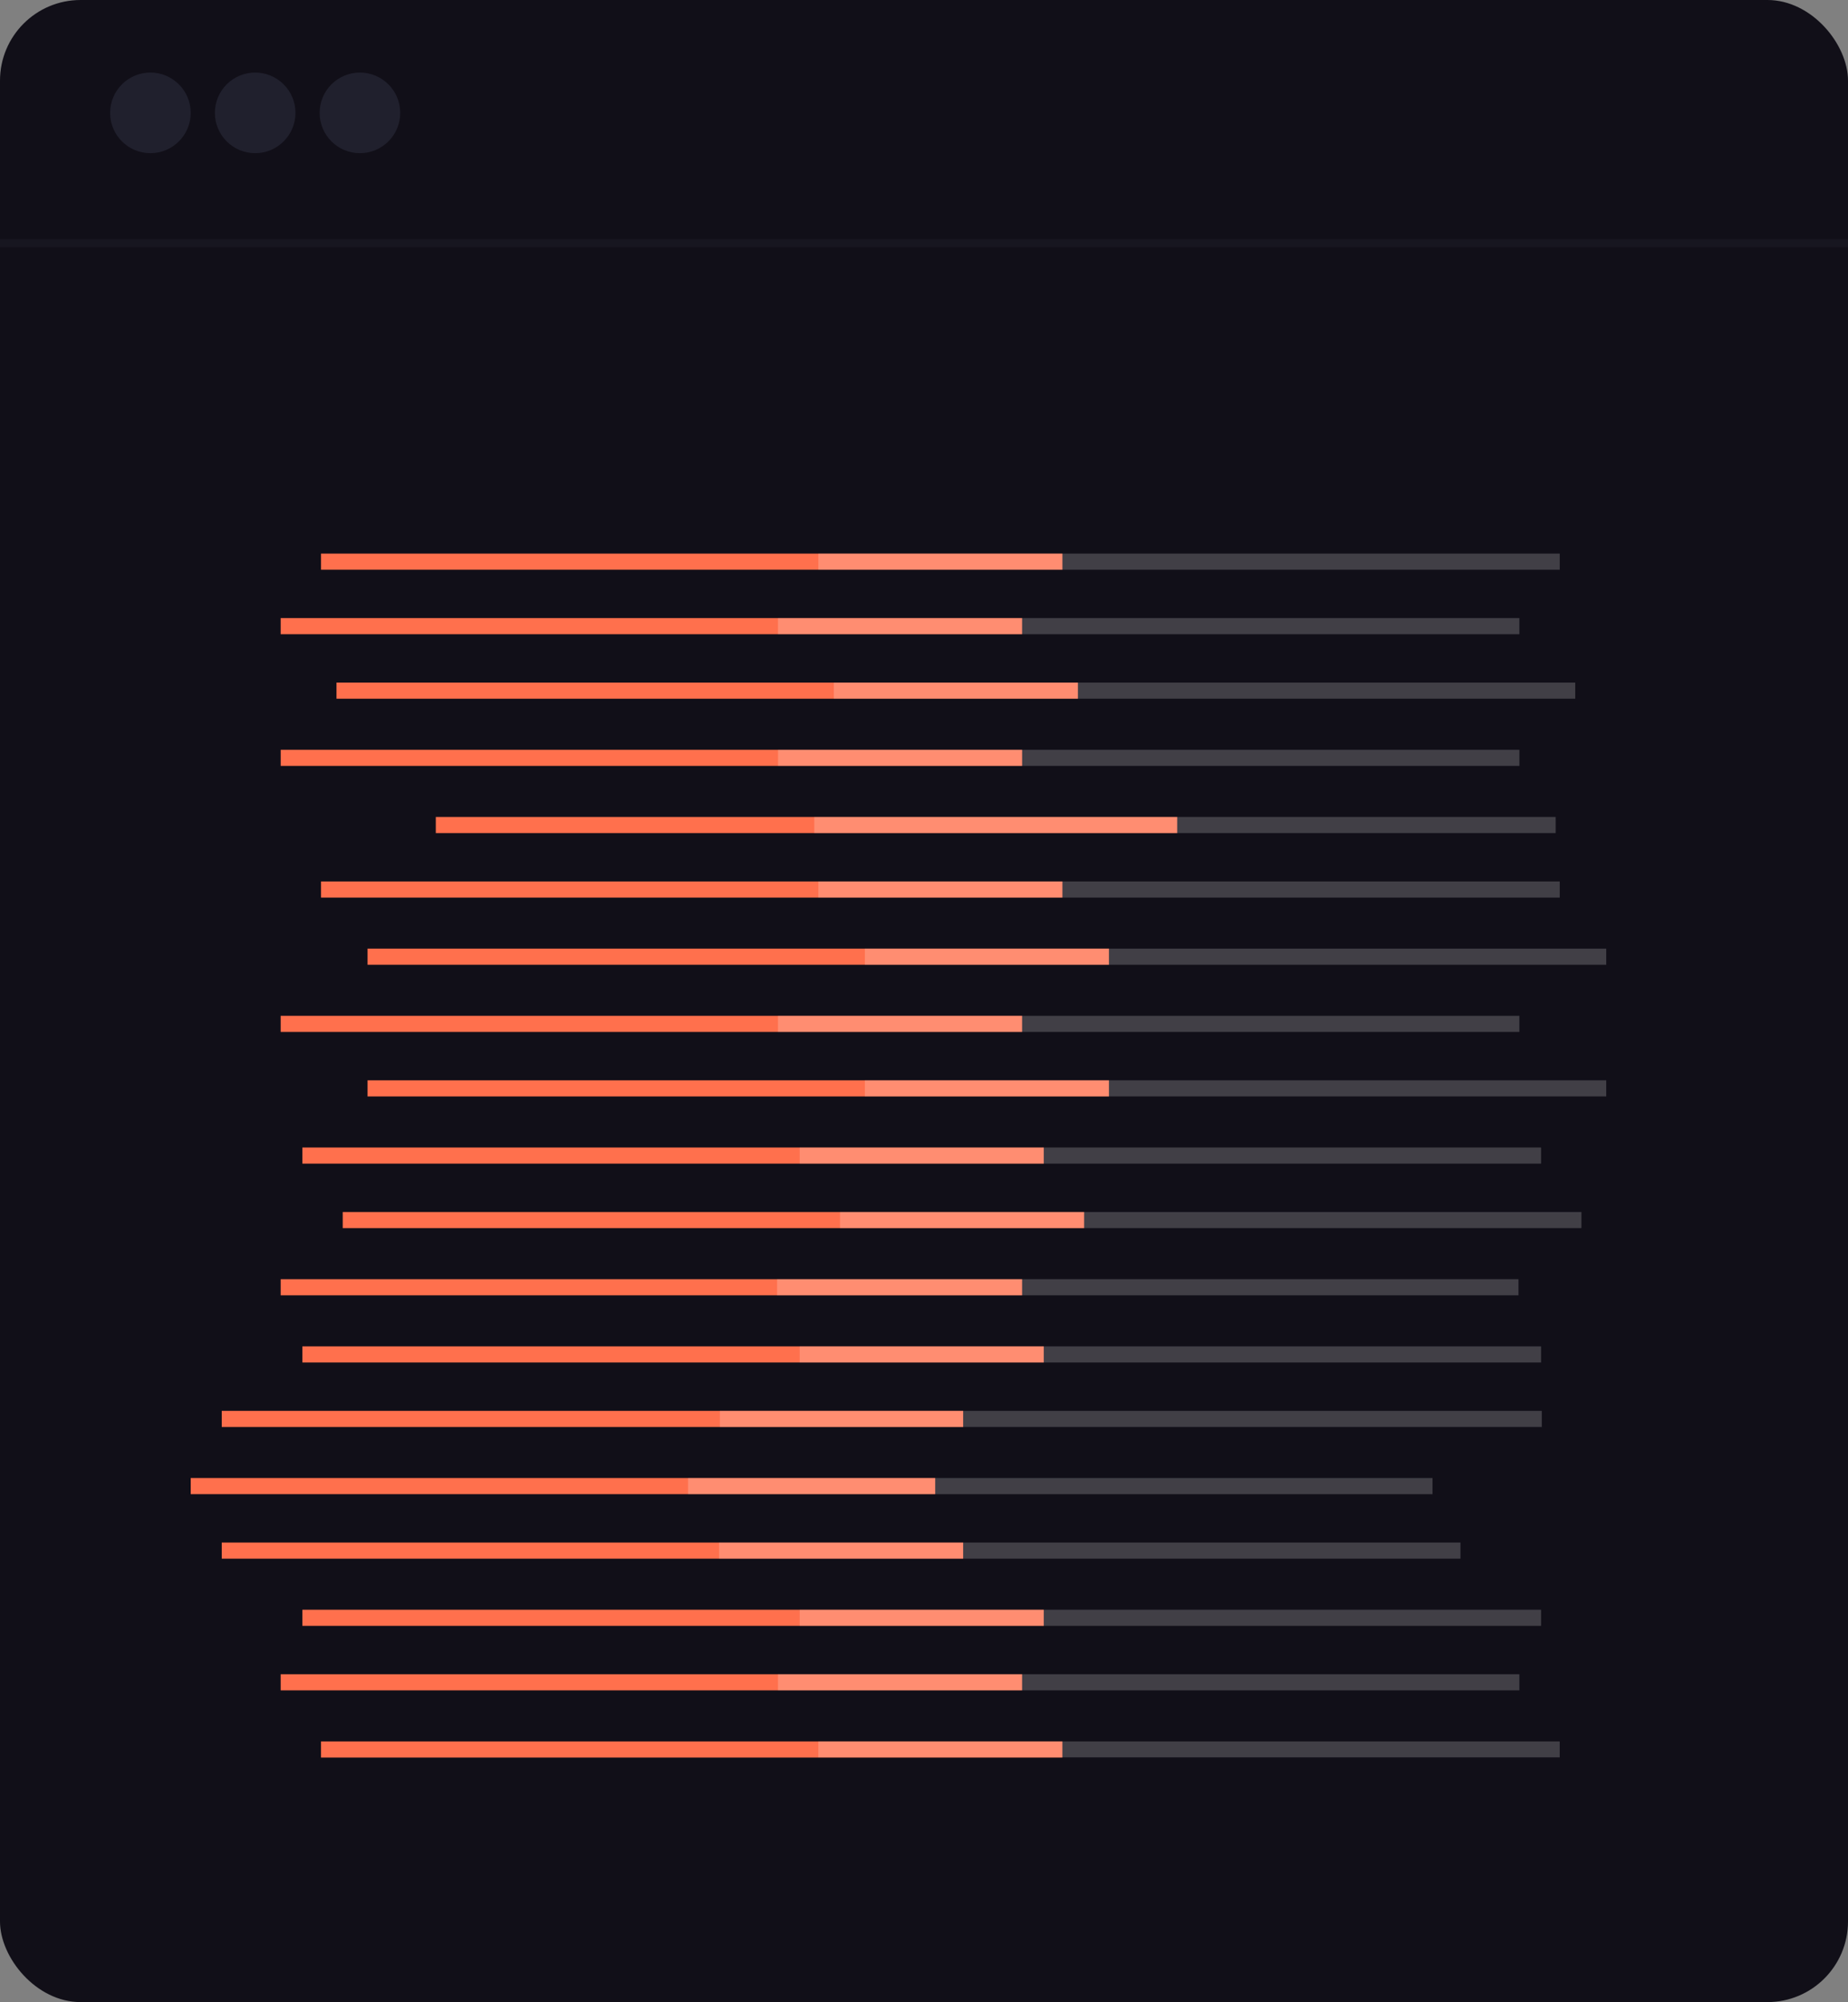 <svg width="688" height="745" viewBox="0 0 688 745" fill="none" xmlns="http://www.w3.org/2000/svg">
<rect x="0" y="0" width="688" height="745" fill="#808080" stroke="none"/>
<rect width="688" height="745" rx="30" fill="#110F18"/>
<line y1="90.5" x2="688" y2="90.5" stroke="#171620" stroke-width="3"/>
<circle cx="56" cy="42" r="15" fill="#20202D"/>
<circle cx="95" cy="42" r="15" fill="#20202D"/>
<circle cx="134" cy="42" r="15" fill="#20202D"/>
<g clip-path="url(#clip0_22_86)">
<path d="M395.523 651H119.503" stroke="url(#paint0_linear_22_86)" stroke-width="6"/>
<path d="M380.514 626H104.494" stroke="url(#paint1_linear_22_86)" stroke-width="6"/>
<path d="M388.595 602H112.575" stroke="url(#paint2_linear_22_86)" stroke-width="6"/>
<path d="M358.573 577H82.553" stroke="url(#paint3_linear_22_86)" stroke-width="6"/>
<path d="M348.175 553H71" stroke="url(#paint4_linear_22_86)" stroke-width="6"/>
<path d="M358.573 528H82.553" stroke="url(#paint5_linear_22_86)" stroke-width="6"/>
<path d="M388.595 504H112.575" stroke="url(#paint6_linear_22_86)" stroke-width="6"/>
<path d="M380.514 479H104.494" stroke="url(#paint7_linear_22_86)" stroke-width="6"/>
<path d="M403.613 454H127.593" stroke="url(#paint8_linear_22_86)" stroke-width="6"/>
<path d="M388.595 430H112.575" stroke="url(#paint9_linear_22_86)" stroke-width="6"/>
<path d="M412.853 405H136.833" stroke="url(#paint10_linear_22_86)" stroke-width="6"/>
<path d="M380.514 381H104.494" stroke="url(#paint11_linear_22_86)" stroke-width="6"/>
<path d="M412.853 356H136.833" stroke="url(#paint12_linear_22_86)" stroke-width="6"/>
<path d="M395.531 331H119.511" stroke="url(#paint13_linear_22_86)" stroke-width="6"/>
<path d="M438.264 307H162.244" stroke="url(#paint14_linear_22_86)" stroke-width="6"/>
<path d="M380.522 282H104.502" stroke="url(#paint15_linear_22_86)" stroke-width="6"/>
<path d="M401.296 257H125.276" stroke="url(#paint16_linear_22_86)" stroke-width="6"/>
<path d="M380.514 233H104.494" stroke="url(#paint17_linear_22_86)" stroke-width="6"/>
<path d="M395.531 209H119.511" stroke="url(#paint18_linear_22_86)" stroke-width="6"/>
<g opacity="0.2">
<path d="M580.671 651H304.651" stroke="url(#paint19_linear_22_86)" stroke-width="6"/>
<path d="M565.662 626H289.642" stroke="url(#paint20_linear_22_86)" stroke-width="6"/>
<path d="M573.744 602H297.724" stroke="url(#paint21_linear_22_86)" stroke-width="6"/>
<path d="M543.721 577H267.701" stroke="url(#paint22_linear_22_86)" stroke-width="6"/>
<path d="M533.323 553H256.148" stroke="url(#paint23_linear_22_86)" stroke-width="6"/>
<path d="M574.001 528H268.001" stroke="url(#paint24_linear_22_86)" stroke-width="6"/>
<path d="M573.744 504H297.724" stroke="url(#paint25_linear_22_86)" stroke-width="6"/>
<path d="M565.329 479H289.309" stroke="url(#paint26_linear_22_86)" stroke-width="6"/>
<path d="M588.761 454H312.741" stroke="url(#paint27_linear_22_86)" stroke-width="6"/>
<path d="M573.744 430H297.724" stroke="url(#paint28_linear_22_86)" stroke-width="6"/>
<path d="M598.001 405H321.981" stroke="url(#paint29_linear_22_86)" stroke-width="6"/>
<path d="M565.662 381H289.642" stroke="url(#paint30_linear_22_86)" stroke-width="6"/>
<path d="M598.001 356H321.981" stroke="url(#paint31_linear_22_86)" stroke-width="6"/>
<path d="M580.68 331H304.66" stroke="url(#paint32_linear_22_86)" stroke-width="6"/>
<path d="M579.163 307H303.143" stroke="url(#paint33_linear_22_86)" stroke-width="6"/>
<path d="M565.671 282H289.651" stroke="url(#paint34_linear_22_86)" stroke-width="6"/>
<path d="M586.445 257H310.425" stroke="url(#paint35_linear_22_86)" stroke-width="6"/>
<path d="M565.662 233H289.642" stroke="url(#paint36_linear_22_86)" stroke-width="6"/>
<path d="M580.68 209H304.66" stroke="url(#paint37_linear_22_86)" stroke-width="6"/>
</g>
</g>
<defs>
<linearGradient id="paint0_linear_22_86" x1="-nan" y1="-nan" x2="-nan" y2="-nan" gradientUnits="userSpaceOnUse">
<stop stop-color="#FF704D"/>
<stop offset="1" stop-color="#FF5B5B" stop-opacity="0"/>
</linearGradient>
<linearGradient id="paint1_linear_22_86" x1="-nan" y1="-nan" x2="-nan" y2="-nan" gradientUnits="userSpaceOnUse">
<stop stop-color="#FF704D"/>
<stop offset="1" stop-color="#FF5B5B" stop-opacity="0"/>
</linearGradient>
<linearGradient id="paint2_linear_22_86" x1="-nan" y1="-nan" x2="-nan" y2="-nan" gradientUnits="userSpaceOnUse">
<stop stop-color="#FF704D"/>
<stop offset="1" stop-color="#FF5B5B" stop-opacity="0"/>
</linearGradient>
<linearGradient id="paint3_linear_22_86" x1="-nan" y1="-nan" x2="-nan" y2="-nan" gradientUnits="userSpaceOnUse">
<stop stop-color="#FF704D"/>
<stop offset="1" stop-color="#FF5B5B" stop-opacity="0"/>
</linearGradient>
<linearGradient id="paint4_linear_22_86" x1="-nan" y1="-nan" x2="-nan" y2="-nan" gradientUnits="userSpaceOnUse">
<stop stop-color="#FF704D"/>
<stop offset="0.285" stop-color="#FF6A51" stop-opacity="0.715"/>
<stop offset="1" stop-color="#FF5B5B" stop-opacity="0"/>
</linearGradient>
<linearGradient id="paint5_linear_22_86" x1="-nan" y1="-nan" x2="-nan" y2="-nan" gradientUnits="userSpaceOnUse">
<stop stop-color="#FF704D"/>
<stop offset="1" stop-color="#FF5B5B" stop-opacity="0"/>
</linearGradient>
<linearGradient id="paint6_linear_22_86" x1="-nan" y1="-nan" x2="-nan" y2="-nan" gradientUnits="userSpaceOnUse">
<stop stop-color="#FF704D"/>
<stop offset="1" stop-color="#FF5B5B" stop-opacity="0"/>
</linearGradient>
<linearGradient id="paint7_linear_22_86" x1="-nan" y1="-nan" x2="-nan" y2="-nan" gradientUnits="userSpaceOnUse">
<stop stop-color="#FF704D"/>
<stop offset="1" stop-color="#FF5B5B" stop-opacity="0"/>
</linearGradient>
<linearGradient id="paint8_linear_22_86" x1="-nan" y1="-nan" x2="-nan" y2="-nan" gradientUnits="userSpaceOnUse">
<stop stop-color="#FF704D"/>
<stop offset="1" stop-color="#FF5B5B" stop-opacity="0"/>
</linearGradient>
<linearGradient id="paint9_linear_22_86" x1="-nan" y1="-nan" x2="-nan" y2="-nan" gradientUnits="userSpaceOnUse">
<stop stop-color="#FF704D"/>
<stop offset="1" stop-color="#FF5B5B" stop-opacity="0"/>
</linearGradient>
<linearGradient id="paint10_linear_22_86" x1="-nan" y1="-nan" x2="-nan" y2="-nan" gradientUnits="userSpaceOnUse">
<stop stop-color="#FF704D"/>
<stop offset="1" stop-color="#FF5B5B" stop-opacity="0"/>
</linearGradient>
<linearGradient id="paint11_linear_22_86" x1="-nan" y1="-nan" x2="-nan" y2="-nan" gradientUnits="userSpaceOnUse">
<stop stop-color="#FF704D"/>
<stop offset="1" stop-color="#FF5B5B" stop-opacity="0"/>
</linearGradient>
<linearGradient id="paint12_linear_22_86" x1="-nan" y1="-nan" x2="-nan" y2="-nan" gradientUnits="userSpaceOnUse">
<stop stop-color="#FF704D"/>
<stop offset="1" stop-color="#FF5B5B" stop-opacity="0"/>
</linearGradient>
<linearGradient id="paint13_linear_22_86" x1="-nan" y1="-nan" x2="-nan" y2="-nan" gradientUnits="userSpaceOnUse">
<stop stop-color="#FF704D"/>
<stop offset="1" stop-color="#FF5B5B" stop-opacity="0"/>
</linearGradient>
<linearGradient id="paint14_linear_22_86" x1="-nan" y1="-nan" x2="-nan" y2="-nan" gradientUnits="userSpaceOnUse">
<stop stop-color="#FF704D"/>
<stop offset="1" stop-color="#FF5B5B" stop-opacity="0"/>
</linearGradient>
<linearGradient id="paint15_linear_22_86" x1="-nan" y1="-nan" x2="-nan" y2="-nan" gradientUnits="userSpaceOnUse">
<stop stop-color="#FF704D"/>
<stop offset="1" stop-color="#FF5B5B" stop-opacity="0"/>
</linearGradient>
<linearGradient id="paint16_linear_22_86" x1="-nan" y1="-nan" x2="-nan" y2="-nan" gradientUnits="userSpaceOnUse">
<stop stop-color="#FF704D"/>
<stop offset="1" stop-color="#FF5B5B" stop-opacity="0"/>
</linearGradient>
<linearGradient id="paint17_linear_22_86" x1="-nan" y1="-nan" x2="-nan" y2="-nan" gradientUnits="userSpaceOnUse">
<stop stop-color="#FF704D"/>
<stop offset="1" stop-color="#FF5B5B" stop-opacity="0"/>
</linearGradient>
<linearGradient id="paint18_linear_22_86" x1="-nan" y1="-nan" x2="-nan" y2="-nan" gradientUnits="userSpaceOnUse">
<stop stop-color="#FF704D"/>
<stop offset="1" stop-color="#FF5B5B" stop-opacity="0"/>
</linearGradient>
<linearGradient id="paint19_linear_22_86" x1="nan" y1="nan" x2="nan" y2="nan" gradientUnits="userSpaceOnUse">
<stop stop-color="white"/>
<stop offset="1" stop-color="white" stop-opacity="0"/>
</linearGradient>
<linearGradient id="paint20_linear_22_86" x1="nan" y1="nan" x2="nan" y2="nan" gradientUnits="userSpaceOnUse">
<stop stop-color="white"/>
<stop offset="1" stop-color="white" stop-opacity="0"/>
</linearGradient>
<linearGradient id="paint21_linear_22_86" x1="nan" y1="nan" x2="nan" y2="nan" gradientUnits="userSpaceOnUse">
<stop stop-color="white"/>
<stop offset="1" stop-color="white" stop-opacity="0"/>
</linearGradient>
<linearGradient id="paint22_linear_22_86" x1="nan" y1="nan" x2="nan" y2="nan" gradientUnits="userSpaceOnUse">
<stop stop-color="white"/>
<stop offset="1" stop-color="white" stop-opacity="0"/>
</linearGradient>
<linearGradient id="paint23_linear_22_86" x1="nan" y1="nan" x2="nan" y2="nan" gradientUnits="userSpaceOnUse">
<stop stop-color="white"/>
<stop offset="1" stop-color="white" stop-opacity="0"/>
</linearGradient>
<linearGradient id="paint24_linear_22_86" x1="nan" y1="nan" x2="nan" y2="nan" gradientUnits="userSpaceOnUse">
<stop stop-color="white"/>
<stop offset="1" stop-color="white" stop-opacity="0"/>
</linearGradient>
<linearGradient id="paint25_linear_22_86" x1="nan" y1="nan" x2="nan" y2="nan" gradientUnits="userSpaceOnUse">
<stop stop-color="white"/>
<stop offset="1" stop-color="white" stop-opacity="0"/>
</linearGradient>
<linearGradient id="paint26_linear_22_86" x1="nan" y1="nan" x2="nan" y2="nan" gradientUnits="userSpaceOnUse">
<stop stop-color="white"/>
<stop offset="1" stop-color="white" stop-opacity="0"/>
</linearGradient>
<linearGradient id="paint27_linear_22_86" x1="nan" y1="nan" x2="nan" y2="nan" gradientUnits="userSpaceOnUse">
<stop stop-color="white"/>
<stop offset="1" stop-color="white" stop-opacity="0"/>
</linearGradient>
<linearGradient id="paint28_linear_22_86" x1="nan" y1="nan" x2="nan" y2="nan" gradientUnits="userSpaceOnUse">
<stop stop-color="white"/>
<stop offset="1" stop-color="white" stop-opacity="0"/>
</linearGradient>
<linearGradient id="paint29_linear_22_86" x1="nan" y1="nan" x2="nan" y2="nan" gradientUnits="userSpaceOnUse">
<stop stop-color="white"/>
<stop offset="1" stop-color="white" stop-opacity="0"/>
</linearGradient>
<linearGradient id="paint30_linear_22_86" x1="nan" y1="nan" x2="nan" y2="nan" gradientUnits="userSpaceOnUse">
<stop stop-color="white"/>
<stop offset="1" stop-color="white" stop-opacity="0"/>
</linearGradient>
<linearGradient id="paint31_linear_22_86" x1="nan" y1="nan" x2="nan" y2="nan" gradientUnits="userSpaceOnUse">
<stop stop-color="white"/>
<stop offset="1" stop-color="white" stop-opacity="0"/>
</linearGradient>
<linearGradient id="paint32_linear_22_86" x1="nan" y1="nan" x2="nan" y2="nan" gradientUnits="userSpaceOnUse">
<stop stop-color="white"/>
<stop offset="1" stop-color="white" stop-opacity="0"/>
</linearGradient>
<linearGradient id="paint33_linear_22_86" x1="nan" y1="nan" x2="nan" y2="nan" gradientUnits="userSpaceOnUse">
<stop stop-color="white"/>
<stop offset="1" stop-color="white" stop-opacity="0"/>
</linearGradient>
<linearGradient id="paint34_linear_22_86" x1="nan" y1="nan" x2="nan" y2="nan" gradientUnits="userSpaceOnUse">
<stop stop-color="white"/>
<stop offset="1" stop-color="white" stop-opacity="0"/>
</linearGradient>
<linearGradient id="paint35_linear_22_86" x1="nan" y1="nan" x2="nan" y2="nan" gradientUnits="userSpaceOnUse">
<stop stop-color="white"/>
<stop offset="1" stop-color="white" stop-opacity="0"/>
</linearGradient>
<linearGradient id="paint36_linear_22_86" x1="nan" y1="nan" x2="nan" y2="nan" gradientUnits="userSpaceOnUse">
<stop stop-color="white"/>
<stop offset="1" stop-color="white" stop-opacity="0"/>
</linearGradient>
<linearGradient id="paint37_linear_22_86" x1="nan" y1="nan" x2="nan" y2="nan" gradientUnits="userSpaceOnUse">
<stop stop-color="white"/>
<stop offset="1" stop-color="white" stop-opacity="0"/>
</linearGradient>
<clipPath id="clip0_22_86">
<rect width="527" height="473" fill="white" transform="translate(71 181)"/>
</clipPath>
</defs>
</svg>
